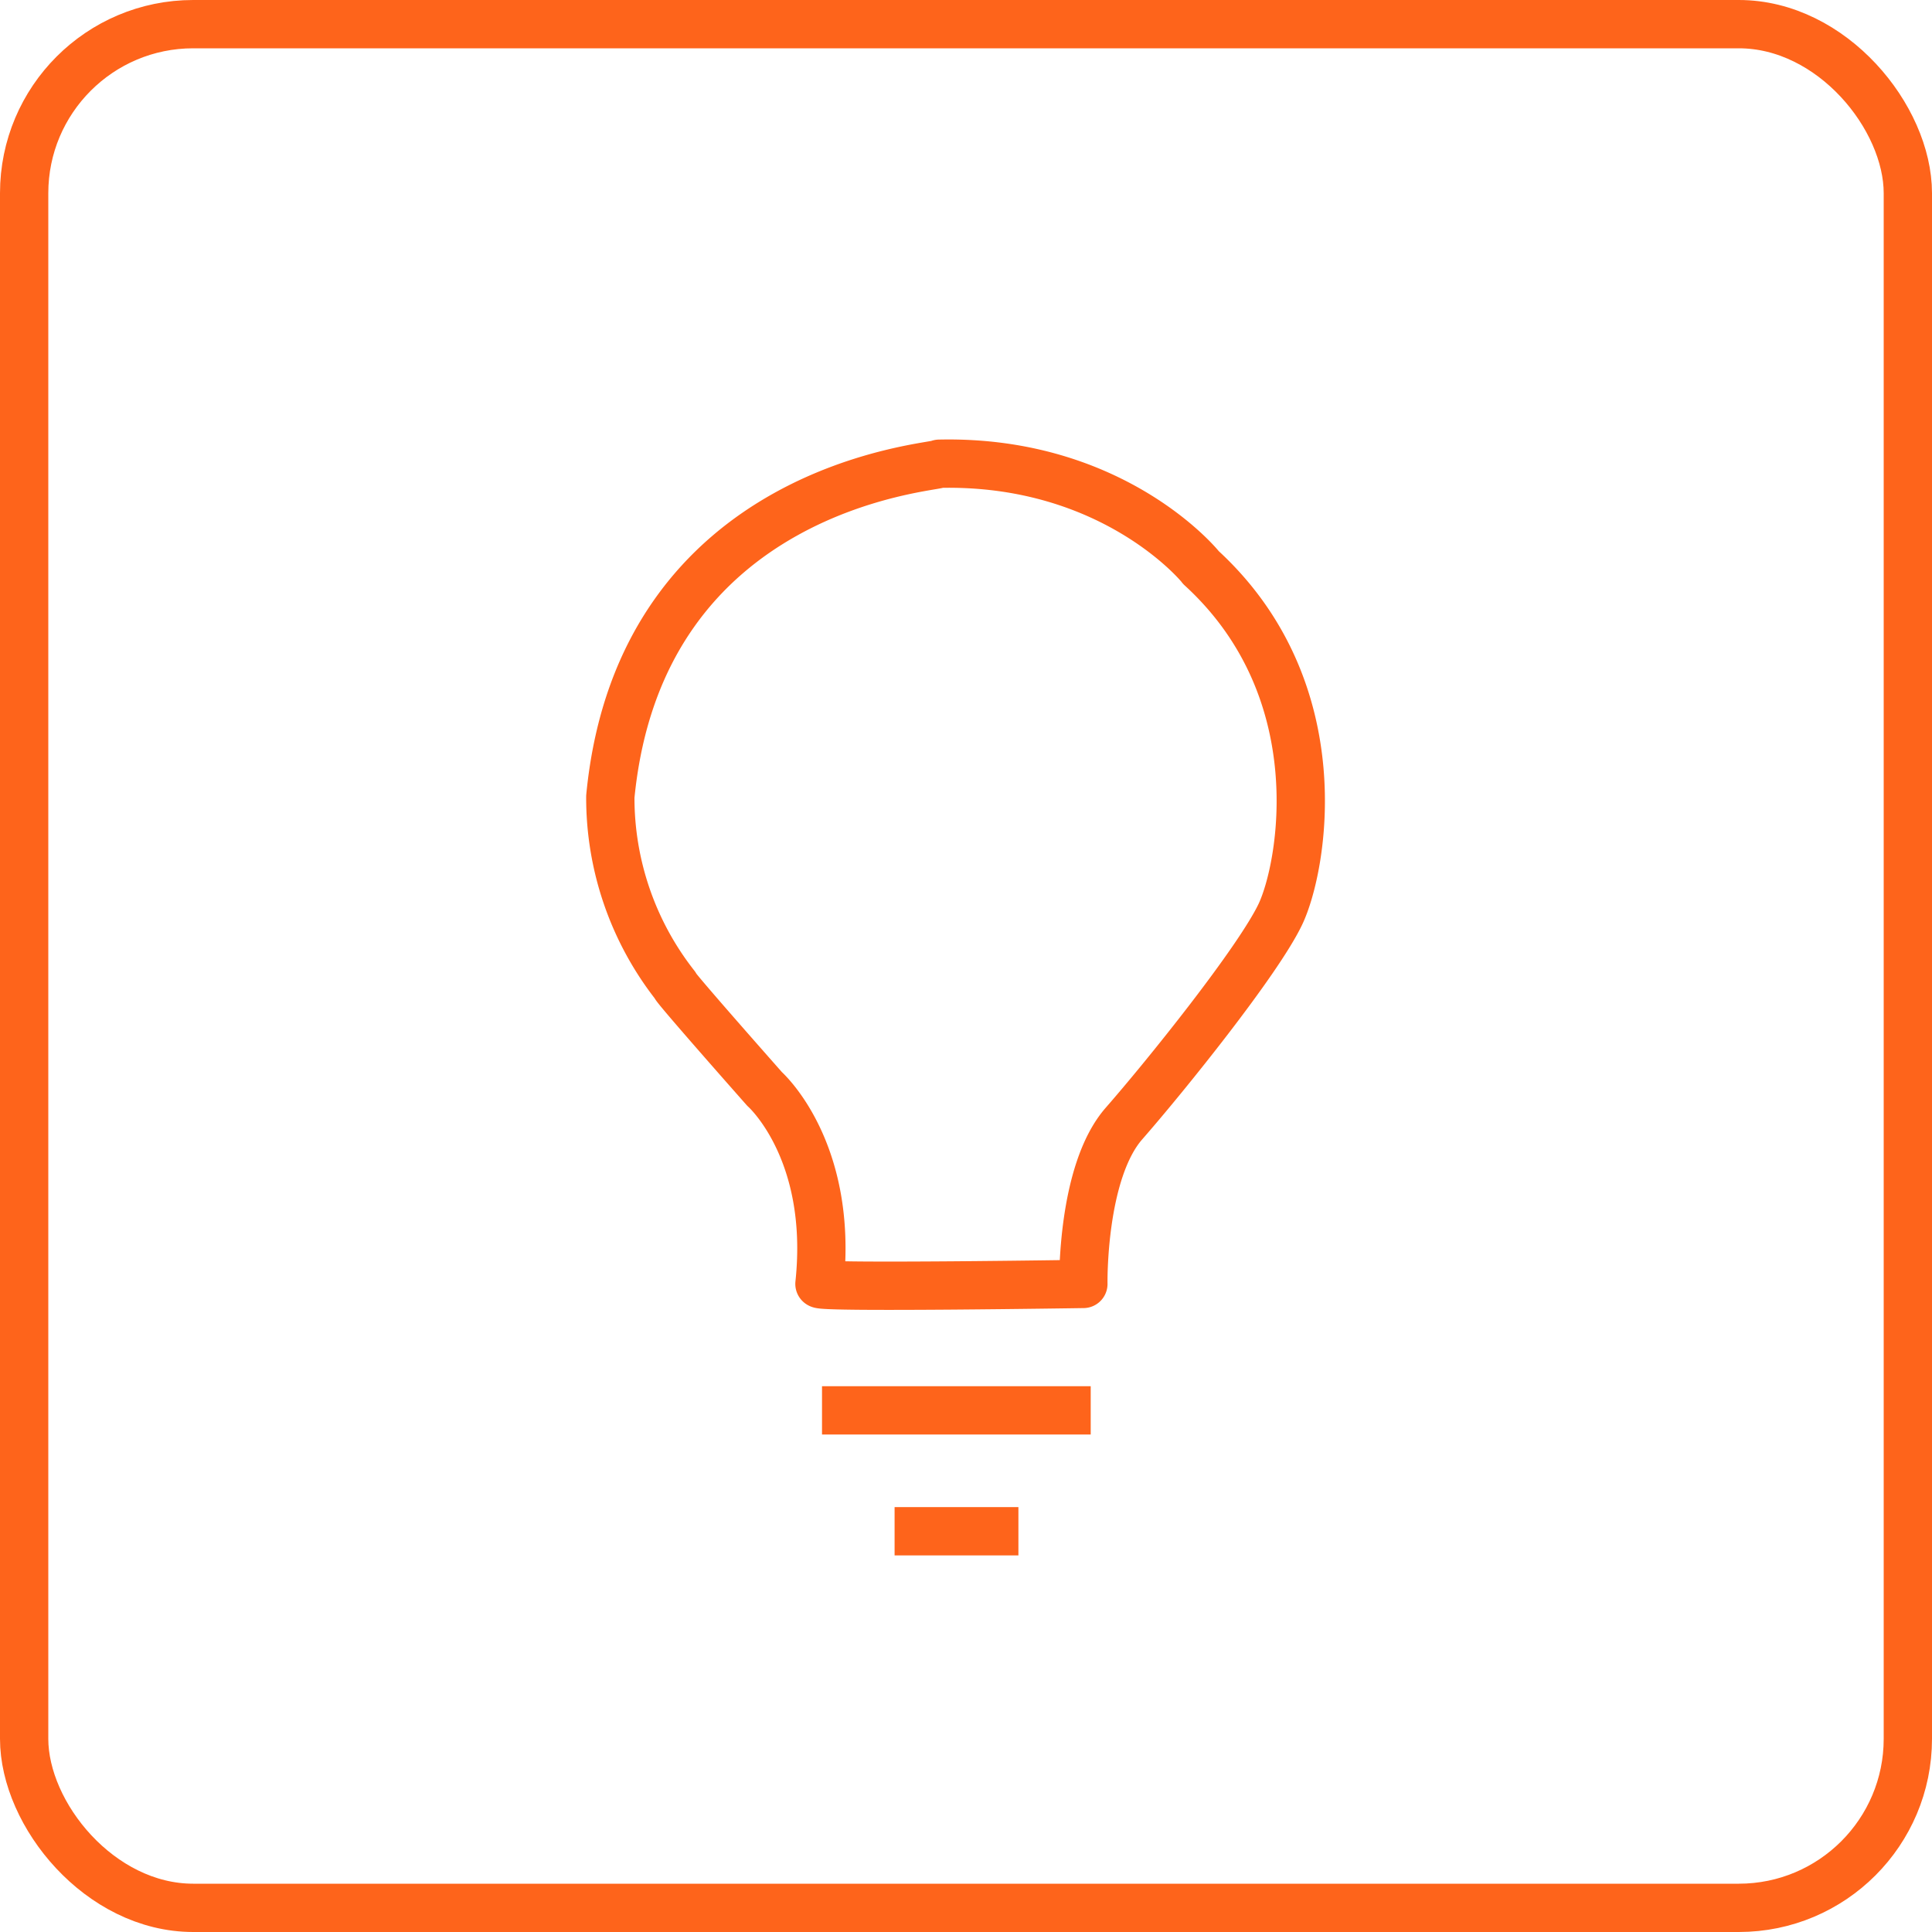 <svg xmlns="http://www.w3.org/2000/svg" width="80" height="80" viewBox="0 0 80 80">
  <g id="upz_bpoKRA" transform="translate(-368.929 -4097.906)">
    <path id="Path_1" data-name="Path 1" d="M83.488,3963.087s-.084-4.623,1.681-6.641,5.548-6.726,6.473-8.659,2.279-9.274-3.285-14.363c.084.084-3.524-4.467-10.838-4.3-.084.168-12.367.839-13.619,13.786a12.582,12.582,0,0,0,2.69,7.818c-.168-.084,3.7,4.288,3.7,4.288s2.858,2.521,2.27,8.07C72.644,3963.255,83.488,3963.087,83.488,3963.087Z" transform="translate(330.301 187.984)" fill="none" stroke="#fe641b" stroke-linecap="round" stroke-linejoin="round" stroke-width="2"/>
    <path id="Path_2" data-name="Path 2" d="M78.42,3991.95h5.127" transform="translate(327.552 169.362)" fill="none" stroke="#fe641b" stroke-width="2"/>
    <path id="Path_5" data-name="Path 5" d="M78.42,3991.95H89.546" transform="translate(324.547 164.356)" fill="none" stroke="#fe641b" stroke-width="2"/>
    <g id="Rectangle_239" data-name="Rectangle 239" transform="translate(368.929 4097.906)" fill="none" stroke="#fe641b" stroke-width="2">
      <rect width="80" height="80" rx="8" stroke="none"/>
      <rect x="1" y="1" width="78" height="78" rx="7" fill="none"/>
    </g>
  </g>
</svg>
